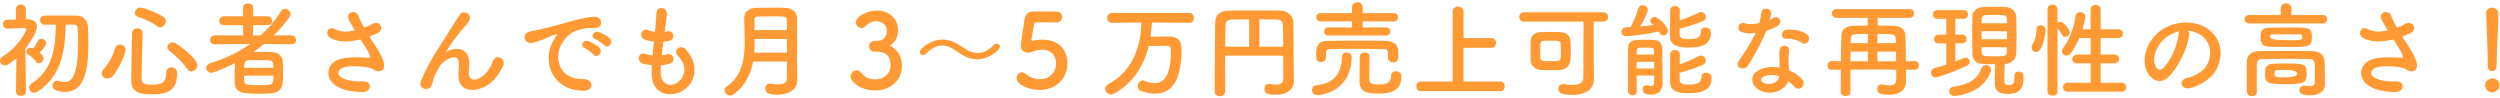 <?xml version="1.0" encoding="UTF-8"?><svg id="a" xmlns="http://www.w3.org/2000/svg" width="533" height="21" viewBox="0 0 533 21"><defs><style>.b{fill:#f93;}</style></defs><path class="b" d="M5.522,19.543c0,.615-.528,.902-1.057,.902s-1.056-.309-1.056-.902v-.022l.088-7.106c-.33,.308-1.782,1.54-2.442,1.54-.594,0-1.056-.484-1.056-1.013,0-.33,.176-.66,.571-.902,3.411-2.068,5.062-5.522,5.062-5.809,0-.22-.286-.242-.419-.242h-.352c-1.166,0-2.002,.088-3.257,.11h-.021c-.616,0-.946-.483-.946-.946,0-.484,.308-.945,.924-.945,.616-.022,1.232-.022,1.849-.045l-.022-2.2c0-.66,.528-.99,1.057-.99,.55,0,1.078,.33,1.078,.99l-.022,2.179h.595c1.188,.021,1.782,.66,1.782,1.54,0,.968-1.166,2.992-2.465,4.665,.022,3.432,.11,9.175,.11,9.175v.022Zm3.74-7.086c0,.551-.484,1.057-.968,1.057-.242,0-.462-.109-.66-.396-.462-.66-1.166-1.231-1.717-1.539-.241-.133-.33-.33-.33-.529,0-.418,.419-.879,.946-.879,.221,0,.462,.109,.551,.153,.396-.506,.594-.858,.989-1.628,.154-.309,.44-.418,.749-.418,.483,0,1.012,.352,1.012,.88,0,.44-.572,1.254-1.364,2.068,.44,.353,.792,.726,.792,1.231Zm4.753-7.217c-.154,5.721-.946,11.023-6.007,14.303-.242,.154-.484,.22-.704,.22-.616,0-1.101-.528-1.101-1.078,0-.308,.154-.638,.507-.858,4.532-2.926,5.126-7.547,5.192-12.586-.836,0-1.628,.022-2.398,.022h-.022c-.615,0-.945-.484-.945-.968,0-.463,.33-.969,.945-.969,.925-.021,1.893-.021,2.883-.021,1.342,0,2.706,0,3.961,.021,1.474,.022,2.354,.99,2.42,2.486,.044,1.122,.088,2.354,.088,3.608,0,5.193-.726,10.188-4.929,10.188-.616,0-1.276-.11-1.958-.33-.506-.176-.748-.594-.748-1.012,0-.528,.374-1.056,.99-1.056,.132,0,.264,.021,.418,.065,.462,.132,.858,.22,1.232,.22,1.188,0,2.794-.857,2.794-8.163,0-1.144-.044-2.244-.088-3.234-.022-.616-.353-.858-.814-.858h-1.716Z"/><path class="b" d="M22.901,16.749c-.66,0-1.21-.484-1.21-1.1,0-.286,.11-.595,.396-.902,1.122-1.254,1.936-2.685,2.442-4.423,.153-.572,.615-.813,1.056-.813,.594,0,1.188,.418,1.188,1.078,0,.88-1.475,4.268-2.707,5.61-.352,.396-.77,.55-1.166,.55Zm9.33,3.345c-2.267,0-4.247-.286-4.247-2.904,0-2.486,.11-6.733,.176-10.122,0-.703,.572-1.033,1.122-1.033s1.122,.33,1.122,.99v.043c-.109,3.389-.197,7.328-.22,9.814,0,.945,.771,1.166,2.179,1.166,1.826,0,3.08-.154,3.08-2.553,0-.792,.528-1.122,1.078-1.122,.154,0,1.254,.022,1.254,1.276,0,4.444-3.256,4.444-5.544,4.444Zm1.21-14.544c-1.034-.814-2.816-1.584-4.071-1.98-.439-.132-.615-.462-.615-.792,0-.55,.483-1.166,1.166-1.166,.528,0,3.674,1.056,4.973,2.046,.33,.264,.462,.572,.462,.902,0,.638-.55,1.254-1.21,1.254-.221,0-.462-.088-.704-.264Zm6.402,9.087c-1.056-1.562-2.244-2.64-3.718-3.784-.309-.242-.44-.506-.44-.792,0-.528,.506-1.013,1.122-1.013,.22,0,.462,.066,.704,.221,2.53,1.65,4.577,3.652,4.577,4.643,0,.704-.616,1.298-1.276,1.298-.353,0-.704-.176-.969-.572Z"/><path class="b" d="M62.108,9.444l-5.81-.066c-.726,.594-1.496,1.166-2.266,1.694,.483,0,.99-.022,1.496-.022,.902,0,1.782,.022,2.53,.066,1.276,.066,2.156,.924,2.223,1.893,.044,.704,.065,1.584,.065,2.465,0,.77-.021,1.518-.065,2.178-.089,1.166-.925,2.112-2.333,2.223-.836,.065-1.716,.109-2.596,.109-1.034,0-2.047-.044-2.949-.109-1.54-.088-2.288-.925-2.354-2.179-.022-.44-.022-.924-.022-1.431,0-.945,.022-1.979,.066-2.816-.902,.484-4.357,2.068-5.083,2.068-.638,0-1.034-.506-1.034-1.033,0-.418,.264-.858,.88-1.035,3.125-.924,5.985-2.288,8.493-4.092l-7.503,.088h-.021c-.727,0-1.034-.44-1.034-.881,0-.506,.374-1.033,1.056-1.033l6.007,.021-.021-2.2h-4.027c-.726,0-1.056-.44-1.056-.902,0-.483,.374-.99,1.056-.99l4.027,.022V1.655c0-.639,.527-.924,1.056-.924s1.078,.308,1.078,.924l-.021,1.826,3.08-.022c.66,0,.99,.484,.99,.969,0,.462-.309,.924-.99,.924h-3.08v2.2h1.628c1.672-1.518,3.146-3.234,4.4-5.215,.22-.33,.506-.462,.792-.462,.595,0,1.188,.55,1.188,1.145,0,.858-3.124,4.07-3.587,4.532l3.741-.021c.66,0,1.012,.506,1.012,1.012,0,.462-.308,.902-.99,.902h-.021Zm-10.1,6.688c0,.33,.021,.66,.021,.99,.022,.902,.33,1.034,3.146,1.034,2.905,0,3.125,0,3.125-2.024h-6.293Zm6.271-1.672c0-1.65-.132-1.65-2.772-1.65-.836,0-1.738,0-2.42,.022-.792,.021-1.057,.506-1.057,1.628h6.249Z"/><path class="b" d="M80.258,10.125c.396,.595,1.518,2.486,1.628,3.543,.176,1.562-1.122,1.936-2.267,1.145-.286-.198-.594-.309-.901-.375-1.738-.373-4.203-.439-5.436-.065-1.231,.374-1.605,1.496-.439,2.179,1.1,.638,2.794,.88,4.555,.791,2.024-.088,1.892,2.355-.198,2.289-2.024-.066-3.961-.353-5.501-1.299-2.574-1.584-2.267-5.148,1.254-5.853,2.091-.418,4.225-.242,5.589-.153,.33,.021,.418-.089,.33-.375-.044-.153-.197-.638-.55-1.231-.396-.683-.924-1.475-1.452-2.311-.154,.044-.286,.065-.418,.088-2.53,.55-4.444,.418-5.963-.374-1.364-.704-.683-2.707,.902-1.937,1.408,.704,2.618,.66,4.269,.286-.528-.857-1.013-1.65-1.276-2.244-.814-1.782,1.65-2.288,2.09-.704,.133,.506,.572,1.342,1.145,2.354,.308-.11,.616-.221,.946-.33,.308-.11,.506-.286,.813-.44,1.783-.901,2.553,1.232,1.211,1.915-.572,.285-1.211,.571-1.826,.791,.506,.793,1.034,1.585,1.496,2.311Z"/><path class="b" d="M97.725,15.979c0-1.013,.154-1.629,.11-2.619-.11-2.441-3.454-.373-4.07,.727-.528,.946-1.145,1.914-1.387,2.992-.396,1.694-.88,1.805-1.32,1.87-.77,.11-1.804-.418-1.298-1.694,.99-2.486,2.244-4.687,3.521-6.666,1.276-1.98,2.42-3.852,3.498-5.567,.374-.616,.969-1.386,1.211-1.826,.726-1.298,2.772-.198,2.046,1.188-.176,.308-.33,.55-.506,.77-.176,.221-.396,.463-.639,.748-1.056,1.188-1.76,2.112-2.332,2.927-.572,.813-1.012,1.519-1.496,2.244-.154,.22-.088,.177,.066,.044,.792-.704,4.599-1.738,4.906,1.98,.066,.858-.11,1.606-.11,2.42,0,1.959,1.893,1.717,3.19,.551,1.123-1.013,1.606-2.068,2.003-3.08,.638-1.629,2.948-.507,2.112,1.144-.616,1.21-1.475,2.641-2.772,3.652-2.376,1.87-6.777,2.354-6.733-1.804Z"/><path class="b" d="M117.898,8.805c.221-.418,.418-.77,.704-1.144,.353-.462,.242-.44-.176-.308-1.65,.527-1.276,.527-2.772,1.1-.704,.264-1.32,.484-1.98,.66-1.937,.527-2.53-2.002-.77-2.377,.462-.109,1.738-.352,2.442-.527,1.078-.264,3.014-.704,5.259-1.343,2.266-.638,4.048-1.166,5.984-1.298,1.364-.088,1.738,.99,1.496,1.694-.132,.374-.616,.813-2.156,.726-1.122-.065-2.508,.353-3.256,.616-1.232,.44-2.354,1.761-2.839,2.575-1.937,3.234-.462,7.854,4.467,7.679,2.311-.088,2.464,2.509,.132,2.486-6.645-.022-8.934-6.117-6.535-10.54Zm6.777,1.453c-1.166-.507-.286-1.871,.792-1.475,.616,.22,1.805,.836,2.311,1.387,.902,.968-.462,2.376-1.232,1.474-.308-.353-1.408-1.188-1.87-1.386Zm2.223-1.915c-1.188-.462-.33-1.87,.748-1.519,.615,.199,1.804,.793,2.332,1.32,.924,.925-.374,2.377-1.166,1.496-.309-.352-1.452-1.121-1.914-1.298Z"/><path class="b" d="M140.867,15.693c.132,3.146,3.564,3.015,4.708,.571,.771-1.649,.154-3.102-1.078-4.444-1.144-1.254,.748-2.42,1.717-1.298,1.716,1.98,2.332,4.07,1.496,6.293-1.584,4.181-8.604,4.906-8.779-.969-.022-.615-.022-1.275,.021-1.958-.792-.065-1.408-.198-1.694-.264-1.782-.484-1.1-2.575,.154-2.156,.506,.153,1.078,.286,1.694,.33,.088-.969,.198-1.937,.309-2.927-.837-.109-1.541-.264-1.827-.374-1.672-.572-.704-2.597,.463-2.112,.483,.198,1.034,.352,1.584,.418,.021-.264,.065-.55,.088-.814,.132-1.386,.176-2.222,.242-3.256,.109-1.541,2.2-1.188,2.2,.109,0,1.035-.22,1.871-.374,3.169-.022,.264-.066,.528-.088,.792,.198-.021,.374-.066,.55-.109,1.431-.33,1.805,1.628,.506,2.002-.439,.132-.88,.176-1.342,.22-.132,.99-.242,1.937-.33,2.86,.374-.044,.726-.109,1.056-.197,1.452-.396,2.003,1.539,.704,1.979-.594,.198-1.275,.308-1.958,.353-.044,.638-.044,1.232-.021,1.782Z"/><path class="b" d="M169.974,17.233c0,1.298-1.166,2.948-4.225,2.948-1.606,0-2.597-.242-2.597-1.298,0-.551,.375-1.057,1.013-1.057,.088,0,.154,0,.242,.022,.483,.088,1.012,.153,1.496,.153,1.012,0,1.87-.285,1.87-1.275,0-1.078,.022-2.311,.022-3.609h-7.239c-.484,2.619-1.606,5.105-4.137,6.976-.264,.198-.528,.264-.771,.264-.638,0-1.166-.528-1.166-1.1,0-.286,.132-.595,.484-.837,3.278-2.266,3.807-5.874,3.807-9.505,0-1.716-.11-3.433-.11-5.017,0-1.519,1.145-2.2,2.641-2.223,.99-.021,2.244-.044,3.454-.044,.881,0,1.761,0,2.509,.044,1.496,.066,2.641,.771,2.662,2.223v1.562c0,2.068-.021,4.269-.021,6.227,0,.858,0,1.672,.021,2.42l.044,3.104v.021Zm-2.178-8.934h-6.909c0,.969,0,1.937-.088,2.927h6.997v-2.927Zm0-1.893c0-.77-.022-1.518-.044-2.178-.022-.727-.33-.748-2.905-.748-1.122,0-2.266,.021-3.19,.044-.506,0-.813,.198-.813,.704,0,.682,0,1.43,.021,2.178h6.932Z"/><path class="b" d="M187.088,8.717c1.343-.044,1.98-.924,1.98-2.222,0-1.101-.946-1.98-2.288-1.98-1.056,0-1.761,.55-2.332,1.144-.221,.221-.507,.33-.771,.33-.616,0-1.232-.572-1.232-1.231,0-1.232,2.53-2.509,4.445-2.509,2.794,0,4.576,1.782,4.576,4.247,0,1.496-.704,2.662-1.782,3.234,2.574,1.188,2.618,3.828,2.618,4.246,0,3.103-2.376,5.303-5.698,5.303-3.278,0-5.259-1.937-5.259-2.97,0-.705,.638-1.32,1.298-1.32,.286,0,.594,.132,.858,.418,.99,1.1,1.694,1.518,3.212,1.518,1.585,0,3.169-1.166,3.169-2.992,0-2.244-1.342-2.926-2.904-2.926h-.198c-.132,0-.242,.021-.33,.021-.682,0-1.166-.594-1.166-1.166s.462-1.145,1.144-1.145h.66Z"/><path class="b" d="M208.363,12.657c-1.056,0-2.046-.33-2.882-.771-.704-.374-1.343-.88-2.003-1.298-.792-.507-1.672-.881-2.618-.881-1.078,0-2.244,.484-3.41,1.717-.198,.22-.44,.308-.66,.308-.374,0-.683-.264-.683-.638,0-.814,2.487-2.662,4.797-2.662,1.078,0,2.047,.308,2.904,.748,.704,.373,1.343,.836,2.003,1.254,.77,.506,1.672,.857,2.618,.857,1.101,0,2.267-.462,3.41-1.672,.221-.242,.463-.33,.683-.33,.374,0,.66,.264,.66,.639,0,.836-2.486,2.729-4.819,2.729Z"/><path class="b" d="M221.562,19.169c-2.024,0-4.818-1.057-4.818-2.509,0-.66,.506-1.254,1.144-1.254,.242,0,.506,.109,.771,.33,.902,.792,2.002,1.145,3.015,1.145,2.288,0,3.498-1.673,3.498-3.345,0-.858-.462-2.948-3.015-2.948-.594,0-1.21,.132-1.738,.308-.308,.11-.506,.286-.857,.308-.11,0-.221,.022-.33,.022-.969,0-1.585-.44-1.585-1.496,0-.177,.44-3.587,.771-5.522,.22-1.211,.726-1.761,2.134-1.761h.154c.639,.022,.969,.022,4.577,.022,.77,0,1.166,.594,1.166,1.188,0,.551-.374,1.122-1.122,1.122-.616,0-3.587-.021-4.247-.021-.418,0-.594,.198-.66,.594-.109,.771-.439,2.53-.506,2.971v.153c0,.177,.044,.242,.176,.242,.11,0,.286-.065,.507-.109,.396-.088,.989-.154,1.649-.154,3.938,0,5.325,2.662,5.325,5.061,0,3.213-2.398,5.655-6.007,5.655Z"/><path class="b" d="M245.587,4.801c-.044,1.034-.153,2.046-.308,3.014,.924-.021,2.024-.021,3.036-.021h1.232c1.452,.021,2.354,.946,2.354,2.465,0,7.173-2.179,9.703-5.677,9.703-.902,0-1.893-.176-2.971-.551-.462-.153-.66-.594-.66-1.033,0-.595,.374-1.232,.99-1.232,.132,0,.265,.021,.418,.088,.771,.33,1.519,.506,2.2,.506,2.729,0,3.455-3.256,3.455-7.129,0-.616-.374-.836-.814-.836h-.748c-1.056,0-2.244,.021-3.19,.021-1.101,4.489-3.454,7.987-7.415,10.166-.22,.132-.462,.176-.66,.176-.682,0-1.21-.594-1.21-1.21,0-.374,.198-.748,.682-1.013,5.061-2.618,6.953-7.943,7.041-13.113l-6.227,.065h-.022c-.704,0-1.056-.528-1.056-1.056s.374-1.057,1.078-1.057h16.437c.66,0,.99,.551,.99,1.078s-.309,1.034-.99,1.034l-7.966-.065Z"/><path class="b" d="M273.594,11.864h-12.409v2.201c0,1.781,0,3.607,.021,5.456v.022c0,.638-.55,.968-1.1,.968-.572,0-1.145-.33-1.145-.968,0-7.086,.11-13.576,.132-14.94,.022-1.386,1.101-2.311,2.772-2.332,1.694-.044,3.587-.044,5.523-.044s3.895,0,5.654,.044c1.343,.021,2.641,.968,2.685,2.508,.088,3.234,.044,6.843,.088,9.329l.044,3.104v.043c0,1.299-.902,2.949-3.872,2.949-1.343,0-2.421-.088-2.421-1.255,0-.55,.33-1.078,.925-1.078,.065,0,.132,0,.197,.022,.484,.088,.946,.154,1.364,.154,.881,0,1.54-.286,1.54-1.255v-4.929Zm-7.282-7.745c-1.276,0-2.465,.022-3.433,.044-1.254,.022-1.584,.33-1.606,1.408-.044,1.387-.044,2.861-.066,4.379l5.105,.021V4.119Zm7.282,5.831c0-1.606-.021-3.168-.065-4.379-.044-1.21-.462-1.386-1.54-1.408-1.078-.021-2.267-.044-3.477-.044v5.853l5.082-.021Z"/><path class="b" d="M280.853,20.292c-.727,0-1.123-.572-1.123-1.122,0-.462,.286-.925,.925-.99,3.784-.396,5.347-2.509,5.435-5.985,.022-.704,.506-1.012,.99-1.012,.55,0,1.1,.374,1.1,.99,0,.968-.109,7.217-7.129,8.097-.065,0-.132,.022-.197,.022Zm1.848-7.987c0,.594-.55,.924-1.078,.924-1.034,0-1.034-.813-1.034-1.628,0-1.232,.088-2.86,2.354-2.883,2.179-.044,4.467-.065,6.733-.065,1.979,0,3.96,.021,5.853,.065,1.188,.022,2.53,.616,2.574,2.068,.022,.264,.022,.572,.022,.881,0,.726,0,1.649-1.123,1.649-.55,0-1.078-.329-1.078-.924v-.044c0-1.76,0-1.87-1.188-1.893-1.738-.021-3.917-.044-6.007-.044-1.738,0-3.411,.022-4.753,.044-1.188,.022-1.254,.374-1.276,.946v.902Zm.484-4.73c-.594,0-.88-.44-.88-.88,0-.419,.286-.858,.88-.858l5.061,.021v-1.319l-6.711,.021c-.594,0-.902-.44-.902-.88s.309-.88,.902-.88h6.711V1.588c0-.748,.572-1.1,1.145-1.1s1.144,.352,1.144,1.1v1.211h6.667c.572,0,.858,.439,.858,.88s-.286,.88-.858,.88l-6.667-.021v1.319l5.017-.021c.572,0,.858,.439,.858,.858,0,.439-.286,.88-.858,.88h-12.365Zm7.789,3.608c.506,0,1.012,.308,1.012,.924,0,.858-.044,3.213-.044,4.4,0,1.276,.177,1.496,2.047,1.496,2.046,0,2.596-.615,2.596-1.892,0-.638,.484-.925,1.013-.925,.176,0,1.166,.022,1.166,1.078,0,3.104-2.156,3.675-4.951,3.675-2.376,0-3.96-.33-3.96-2.574,0-.858,.021-4.555,.044-5.259,.044-.616,.55-.924,1.078-.924Z"/><path class="b" d="M302.94,19.433c-.639,0-.969-.528-.969-1.056,0-.507,.309-.99,.969-.99h6.776V2.491c0-.727,.572-1.078,1.145-1.078,.594,0,1.166,.352,1.166,1.078v5.633h5.963c.638,0,.968,.506,.968,1.012,0,.528-.33,1.057-.968,1.057h-5.963v7.195h7.833c.639,0,.946,.506,.946,1.012s-.33,1.034-.946,1.034h-16.92Z"/><path class="b" d="M339.836,16.859v.044c0,1.54-1.1,3.322-4.576,3.322-2.156,0-3.036-.33-3.036-1.276,0-.528,.396-1.034,1.078-1.034,.065,0,.176,0,.264,.022,.616,.11,1.21,.176,1.738,.176,1.342,0,2.267-.418,2.267-1.562,0-2.179,.044-8.604,.044-11.948h-12.696c-.682,0-1.012-.506-1.012-.99,0-.506,.33-.99,1.012-.99h16.877c.704,0,1.056,.507,1.056,.99,0,.506-.352,.99-1.056,.99h-2.024c0,2.641,0,7.679,.021,9.153l.044,3.103Zm-7.305-1.937c-.638,.022-1.32,.044-1.98,.044-.682,0-1.342-.021-1.958-.044-1.232-.066-2.223-.857-2.267-2.09-.021-.639-.021-1.32-.021-2.024,0-.683,0-1.387,.021-2.046,.044-1.013,.748-1.849,2.002-1.915,.551-.022,1.211-.044,1.893-.044,.836,0,1.694,.021,2.398,.044,1.122,.044,2.135,.638,2.2,1.782,.044,.748,.066,1.562,.066,2.377,0,.615-.022,1.231-.066,1.804-.109,1.188-.968,2.046-2.288,2.112Zm.242-3.807c0-.616-.022-1.232-.044-1.76-.022-.639-.221-.683-2.179-.683-.506,0-1.012,0-1.364,.022-.813,.044-.813,.418-.813,2.178,0,.484,0,.969,.021,1.431,.022,.704,.528,.748,2.332,.748,1.782,0,1.959-.154,2.003-.683,.044-.373,.044-.813,.044-1.254Z"/><path class="b" d="M346.676,7.706c-.66,0-.99-.462-.99-.924s.33-.946,.969-.946c.308,0,.638-.022,.99-.044,.506-.946,1.342-2.861,1.65-4.005,.132-.462,.483-.66,.88-.66,.55,0,1.144,.396,1.144,.99,0,.11-.132,.99-1.628,3.521,.968-.088,1.937-.221,2.816-.352-.11-.11-.242-.198-.352-.287-.242-.176-.33-.373-.33-.571,0-.419,.462-.814,.968-.814,.638,0,2.794,1.914,2.794,2.927,0,.572-.462,1.012-.945,1.012-.418,0-.595-.176-.99-.836-2.618,.572-5.875,.99-6.976,.99Zm2.244,8.405c0,1.231,.022,2.42,.045,3.3v.022c0,.616-.463,.902-.902,.902-.484,0-.946-.308-.969-.925,0-1.188-.021-2.838-.021-4.466,0-1.65,.021-3.301,.021-4.511,.044-1.914,1.078-1.959,3.631-1.959,.683,0,1.387,.022,1.805,.045,1.254,.065,1.848,.748,1.87,1.936,0,.33,.021,3.74,.044,4.467,.021,.374,.021,.946,.021,1.496v1.475c0,1.386-.924,2.288-2.42,2.288-.99,0-1.849-.22-1.849-1.122,0-.439,.265-.858,.771-.858,.066,0,.132,0,.22,.022,.286,.066,.528,.109,.727,.109,.462,0,.726-.22,.748-.945,0-.353,.021-.793,.021-1.276h-3.763Zm0-2.927v1.408h3.763c0-.462-.021-.946-.021-1.408h-3.741Zm3.719-1.54c0-.286-.021-.55-.021-.792,0-.66-.154-.704-1.87-.704-1.585,0-1.738,.044-1.782,.704,0,.242-.022,.506-.022,.792h3.696Zm5.457-4.335c0,1.034,.924,1.034,2.046,1.034,2.068,0,2.486-.616,2.486-1.606,0-.615,.463-.88,.969-.88,.132,0,1.166,.022,1.166,1.101,0,2.42-1.716,3.19-4.687,3.19-2.992,0-4.026-.771-4.026-2.509,0-1.298,.021-4.29,.044-5.435,0-.616,.527-.924,1.034-.924s1.012,.308,1.012,.901v.022c0,.55-.044,1.343-.044,2.156,1.387-.462,3.015-1.101,4.114-1.672,.154-.089,.309-.11,.463-.11,.571,0,1.034,.506,1.034,1.034,0,.353-.198,.704-.705,.925-1.298,.55-3.366,1.188-4.906,1.562v1.21Zm0,9.682c0,.99,.836,1.034,2.068,1.034,1.606,0,2.574-.308,2.574-1.628,0-.616,.484-.902,.99-.902,.11,0,1.188,.021,1.188,1.122,0,2.398-1.694,3.257-4.819,3.257-1.848,0-4.048-.11-4.048-2.553,0-1.342,.021-4.555,.044-5.721,0-.639,.506-.946,1.012-.946,.528,0,1.034,.308,1.034,.925v.021c0,.528-.021,1.298-.021,2.135,1.386-.507,2.948-1.167,4.048-1.761,.154-.088,.33-.132,.484-.132,.572,0,1.034,.527,1.034,1.078,0,.352-.176,.704-.683,.924-1.298,.594-3.366,1.276-4.906,1.672v1.475Z"/><path class="b" d="M371.427,6.87c-1.343-.374-.925-2.398,.638-1.893,.727,.242,1.87,.22,3.015-.066,.22-.726,.33-1.43,.44-2.222,.197-1.298,2.134-1.057,2.09,.198-.022,.33-.154,.813-.308,1.342,.264-.132,.506-.242,.704-.374,.989-.704,2.376,.66,.968,1.672-.55,.396-1.452,.748-2.354,1.013-1.034,2.486-2.53,5.127-3.938,7.415-.814,1.319-2.927,.462-1.958-.968,1.231-1.827,2.53-3.697,3.608-6.008-1.122,.221-2.068,.133-2.904-.109Zm3.784,12.388c-2.046-1.034-2.288-3.411-.021-4.423,1.363-.616,2.86-.66,4.225-.418v-.771c0-.55-.045-1.1-.066-1.649-.022-.44,.021-1.057,.11-1.475,.264-1.21,2.2-.924,1.979,.396-.065,.33-.132,.571-.132,1.033,0,.506,0,1.057,.022,1.694,.021,.419,.065,.88,.088,1.364,1.166,.484,2.134,1.166,2.685,1.761,1.254,1.386-.528,2.948-1.585,1.672-.33-.396-.748-.792-1.254-1.144-.638,1.76-3.389,3.3-6.051,1.958Zm.704-2.883c-.594,.308-.638,.946,.022,1.276,1.32,.66,3.103,.021,3.344-1.166,.022-.066,0-.154,.022-.221-1.122-.373-2.311-.418-3.389,.11Zm4.907-8.119c-1.211,.066-1.299-1.76,.109-1.892,1.452-.133,2.992,.132,4.049,.77,1.496,.902,.352,2.729-.727,2.047-1.034-.66-2.156-.99-3.432-.925Z"/><path class="b" d="M406.343,14.856l.044,2.421v.044c0,1.254-.771,2.883-3.653,2.883-1.54,0-2.508-.176-2.508-1.211,0-.527,.33-1.012,.924-1.012,.066,0,.154,0,.242,.021,.55,.11,1.057,.198,1.496,.198,.836,0,1.387-.286,1.387-1.188v-2.156l-4.907-.043-4.862,.043v4.709c0,.616-.528,.924-1.034,.924-.528,0-1.034-.308-1.034-.924,0-1.452,.021-3.059,.044-4.709l-1.98,.022c-.594,0-.88-.44-.88-.902s.308-.946,.88-.946l1.98,.022c.021-1.893,.065-3.784,.088-5.435,.022-1.299,.902-2.068,2.486-2.112,.99-.022,2.046-.066,3.124-.066v-1.628h-6.622c-.66,0-1.013-.462-1.013-.946,0-.462,.353-.924,1.013-.924h15.556c.66,0,.969,.462,.969,.924,0,.484-.309,.946-.969,.946h-6.799v1.628c1.188,0,2.354,.044,3.454,.066,1.408,.044,2.465,.704,2.486,2.267,.045,1.716,.045,3.52,.066,5.28l1.937-.022c.572,0,.858,.463,.858,.946,0,.44-.286,.902-.858,.902l-1.914-.022Zm-8.119-3.85h-3.697v2.046l3.697,.022v-2.068Zm0-3.785c-3.235,0-3.609,0-3.653,1.299l-.021,.682h3.675v-1.98Zm5.962,1.299c-.021-1.276-.285-1.299-3.916-1.299v1.98h3.938l-.022-.682Zm-3.916,2.486v2.068l3.982-.022c0-.704-.021-1.386-.021-2.046h-3.961Z"/><path class="b" d="M414.942,9.246h-1.694c-.616,0-.902-.44-.902-.88,0-.484,.33-.969,.902-.969h1.694v-3.389h-1.937c-.616,0-.902-.439-.902-.879,0-.484,.33-.969,.902-.969h5.721c.572,0,.858,.462,.858,.924s-.286,.924-.858,.924h-1.848v3.389h1.518c.572,0,.858,.463,.858,.925s-.286,.924-.858,.924h-1.518v3.872c.572-.22,1.144-.461,1.65-.703,.176-.088,.33-.11,.506-.11,.528,0,.924,.418,.924,.858,0,.33-.22,.682-.704,.902-3.103,1.408-6.051,2.441-6.601,2.441-.639,0-.969-.506-.969-1.012,0-.418,.242-.836,.748-.969,.837-.22,1.673-.461,2.509-.726v-4.555Zm2.068,11.2c-.11,.021-.198,.021-.286,.021-.771,0-1.145-.506-1.145-1.012,0-.44,.286-.881,.881-.969,3.433-.462,5.236-1.738,5.896-3.763,.198-.594,.616-.836,1.034-.836,.55,0,1.122,.44,1.122,1.034,0,.11-.044,.242-.088,.374-1.122,2.729-3.278,4.532-7.415,5.149Zm12.454-4.313c0-.616,.439-.88,.901-.88,.44,0,1.057,.242,1.057,1.078,0,2.398-.572,3.697-3.454,3.697-2.289,0-2.663-1.101-2.663-2.531,0-1.275,.022-2.596,.066-3.807-.902,0-1.805-.021-2.53-.044-1.54-.044-2.311-.924-2.333-2.134-.021-1.342-.044-2.816-.044-4.291,0-1.21,.022-2.442,.044-3.652,.022-.99,.683-1.98,2.354-2.068,.639-.044,1.475-.044,2.289-.044,.836,0,1.672,0,2.332,.044,1.474,.066,2.332,.99,2.376,2.047,.044,1.275,.066,2.618,.066,3.982,0,1.342-.022,2.684-.066,3.96-.044,1.145-1.012,2.091-2.42,2.156h-.044c-.044,1.343-.088,2.597-.088,3.631,0,.572,.197,.836,.88,.836,.88,0,1.276-.088,1.276-1.738v-.242Zm-1.606-12.058c0-.88-.33-.902-2.795-.902-.66,0-1.298,.022-1.694,.045-.594,.043-.88,.418-.88,.88l-.021,.858h5.412l-.021-.881Zm.044,2.574h-5.435v1.717h5.435v-1.717Zm-5.435,3.411c0,.352,.021,.704,.021,1.056,.022,.704,.242,.902,2.354,.902,2.553,0,2.971,0,3.015-.924,0-.353,.021-.683,.021-1.034h-5.412Z"/><path class="b" d="M433.136,10.148c0-.22,.066-.462,.22-.727,.551-.901,.837-2.046,.837-3.168,0-.616,.418-.88,.88-.88,.439,0,1.034,.285,1.034,.99,0,.857-.55,4.73-2.024,4.73-.506,0-.946-.396-.946-.946Zm3.389-8.163c0-.683,.528-1.013,1.056-1.013s1.078,.353,1.078,1.013v2.838c.177-.109,.375-.176,.572-.176,.595,0,2.047,1.475,2.047,2.223,0,.55-.528,.99-1.013,.99-.242,0-.483-.133-.638-.418-.286-.595-.683-1.101-.969-1.431v13.444c0,.638-.527,.945-1.078,.945-.527,0-1.056-.308-1.056-.945V1.985Zm4.356,17.559c-.704,0-1.034-.463-1.034-.924,0-.484,.374-.99,1.034-.99l4.841,.021v-4.158l-2.883,.021c-.704,0-1.034-.439-1.034-.902,0-.483,.374-.99,1.034-.99l2.883,.022v-3.542l-2.42,.021c-.463,1.1-1.034,2.135-1.717,3.146-.308,.439-.66,.594-1.012,.594-.507,0-.969-.418-.969-.945,0-.198,.066-.44,.242-.66,1.166-1.585,2.244-3.852,2.641-6.711,.088-.683,.55-.969,1.012-.969,.551,0,1.101,.396,1.101,1.034,0,.33-.286,1.54-.616,2.618l1.738,.022V2.05c0-.682,.528-1.012,1.078-1.012,.528,0,1.057,.33,1.057,1.012V6.253l3.696-.022c.704,0,1.056,.484,1.056,.946,0,.484-.352,.946-1.056,.946l-3.696-.021v3.542l2.882-.022c.704,0,1.057,.484,1.057,.946,0,.484-.353,.946-1.057,.946l-2.882-.021v4.158l4.444-.021c.66,0,.99,.483,.99,.968s-.33,.946-.99,.946h-11.42Z"/><path class="b" d="M466.71,7.551c-.353,2.795-2.333,6.953-4.445,8.911-1.694,1.562-3.542,.704-4.511-1.188-1.386-2.728,.088-6.82,3.037-8.867,2.706-1.869,6.732-2.178,9.505-.506,3.411,2.047,3.961,6.096,2.047,9.242-1.034,1.693-3.19,3.058-5.369,3.63-1.937,.506-2.618-1.716-.727-2.156,1.673-.374,3.367-1.32,4.093-2.464,1.562-2.465,.969-5.348-1.21-6.733-.858-.55-1.782-.814-2.729-.88,.242,.22,.374,.572,.309,1.012Zm-4.885,.418c-2.047,1.584-3.146,4.511-2.223,6.205,.33,.639,.902,.969,1.452,.484,1.65-1.452,3.19-4.951,3.41-7.327,.022-.265,.088-.507,.198-.683-1.012,.221-2.002,.683-2.838,1.32Z"/><path class="b" d="M479.49,4.999c-.616,0-.946-.439-.946-.901,0-.44,.33-.88,.946-.88h6.755V1.809c0-.727,.572-1.101,1.145-1.101s1.144,.374,1.144,1.101v1.408h6.733c.572,0,.858,.439,.858,.88,0,.462-.286,.901-.858,.901h-15.776Zm14.038,10.562c0-.705,0-1.475-.044-2.068-.022-.506-.396-.881-1.013-.902-1.672-.044-3.542-.044-5.368-.044-1.805,0-3.543,0-4.973,.044-.551,.021-.946,.396-.969,.902-.021,.88-.021,1.98-.021,3.08s0,2.178,.021,3.015v.044c0,.594-.506,.88-1.034,.88-.55,0-1.078-.308-1.1-.924-.022-.968-.022-2.112-.022-3.278,0-1.145,0-2.311,.022-3.301,.021-1.21,.99-2.09,2.574-2.112,1.672-.022,3.587-.044,5.566-.044s4.005,.021,5.875,.044c1.519,.022,2.486,.88,2.553,2.068,.065,1.166,.065,2.42,.065,3.036,0,.264,0,1.32,.022,1.914v.066c0,1.21-.88,2.332-3.169,2.332-1.716,0-2.266-.33-2.266-1.078,0-.506,.374-.99,.99-.99,.065,0,.153,0,.22,.022,.396,.065,.748,.11,1.056,.11,.595,0,.99-.177,.99-.814,0,0,.022-.924,.022-2.002Zm-5.192-5.545c-1.431,0-2.971-.022-4.159-.045-1.738-.021-2.223-.483-2.223-1.979,0-1.452,.198-2.068,2.091-2.091,1.21-.021,2.662-.044,4.07-.044,4.247,0,4.775,.044,4.775,1.958,0,2.113-.484,2.201-4.555,2.201Zm-1.057,3.521c3.784,0,4.511,0,4.511,2.067,0,2.135-.55,2.333-4.973,2.333-3.719,0-3.895-.462-3.895-2.288,0-.99,.021-2.003,1.782-2.068,.726-.044,1.65-.044,2.574-.044Zm2.839-6.205c-.814-.022-1.738-.022-2.663-.022s-1.87,0-2.772,.022c-.594,0-.726,.132-.726,.572q0,.659,3.807,.659c3.08,0,3.08-.021,3.08-.659,0-.353,0-.572-.726-.572Zm-2.795,7.569c-.682,0-1.364,.021-1.826,.044-.264,.021-.572,.088-.572,.77,0,.748,.154,.771,2.398,.771q2.398,0,2.398-.792t-2.398-.792Z"/><path class="b" d="M513.658,10.125c.396,.595,1.518,2.486,1.628,3.543,.176,1.562-1.122,1.936-2.267,1.145-.286-.198-.594-.309-.901-.375-1.738-.373-4.203-.439-5.436-.065-1.231,.374-1.605,1.496-.439,2.179,1.1,.638,2.794,.88,4.555,.791,2.024-.088,1.892,2.355-.198,2.289-2.024-.066-3.961-.353-5.501-1.299-2.574-1.584-2.267-5.148,1.254-5.853,2.091-.418,4.225-.242,5.589-.153,.33,.021,.418-.089,.33-.375-.044-.153-.197-.638-.55-1.231-.396-.683-.924-1.475-1.452-2.311-.154,.044-.286,.065-.418,.088-2.53,.55-4.444,.418-5.963-.374-1.364-.704-.683-2.707,.902-1.937,1.408,.704,2.618,.66,4.269,.286-.528-.857-1.013-1.65-1.276-2.244-.814-1.782,1.65-2.288,2.09-.704,.133,.506,.572,1.342,1.145,2.354,.308-.11,.616-.221,.946-.33,.308-.11,.506-.286,.813-.44,1.783-.901,2.553,1.232,1.211,1.915-.572,.285-1.211,.571-1.826,.791,.506,.793,1.034,1.585,1.496,2.311Z"/><path class="b" d="M531.346,19.675c-.837,0-1.519-.704-1.519-1.452,0-.969,.924-1.519,1.519-1.519,.857,0,1.518,.528,1.518,1.519,0,1.056-.924,1.452-1.518,1.452Zm-.946-5.589v-.462c0-2.135-.221-7.261-.353-10.716v-.066c0-.813,.639-1.21,1.276-1.21,.66,0,1.32,.418,1.32,1.276,0,2.597-.353,8.647-.353,10.781,0,.528,0,1.453-.968,1.453-.462,0-.924-.353-.924-1.035v-.021Z"/></svg>
